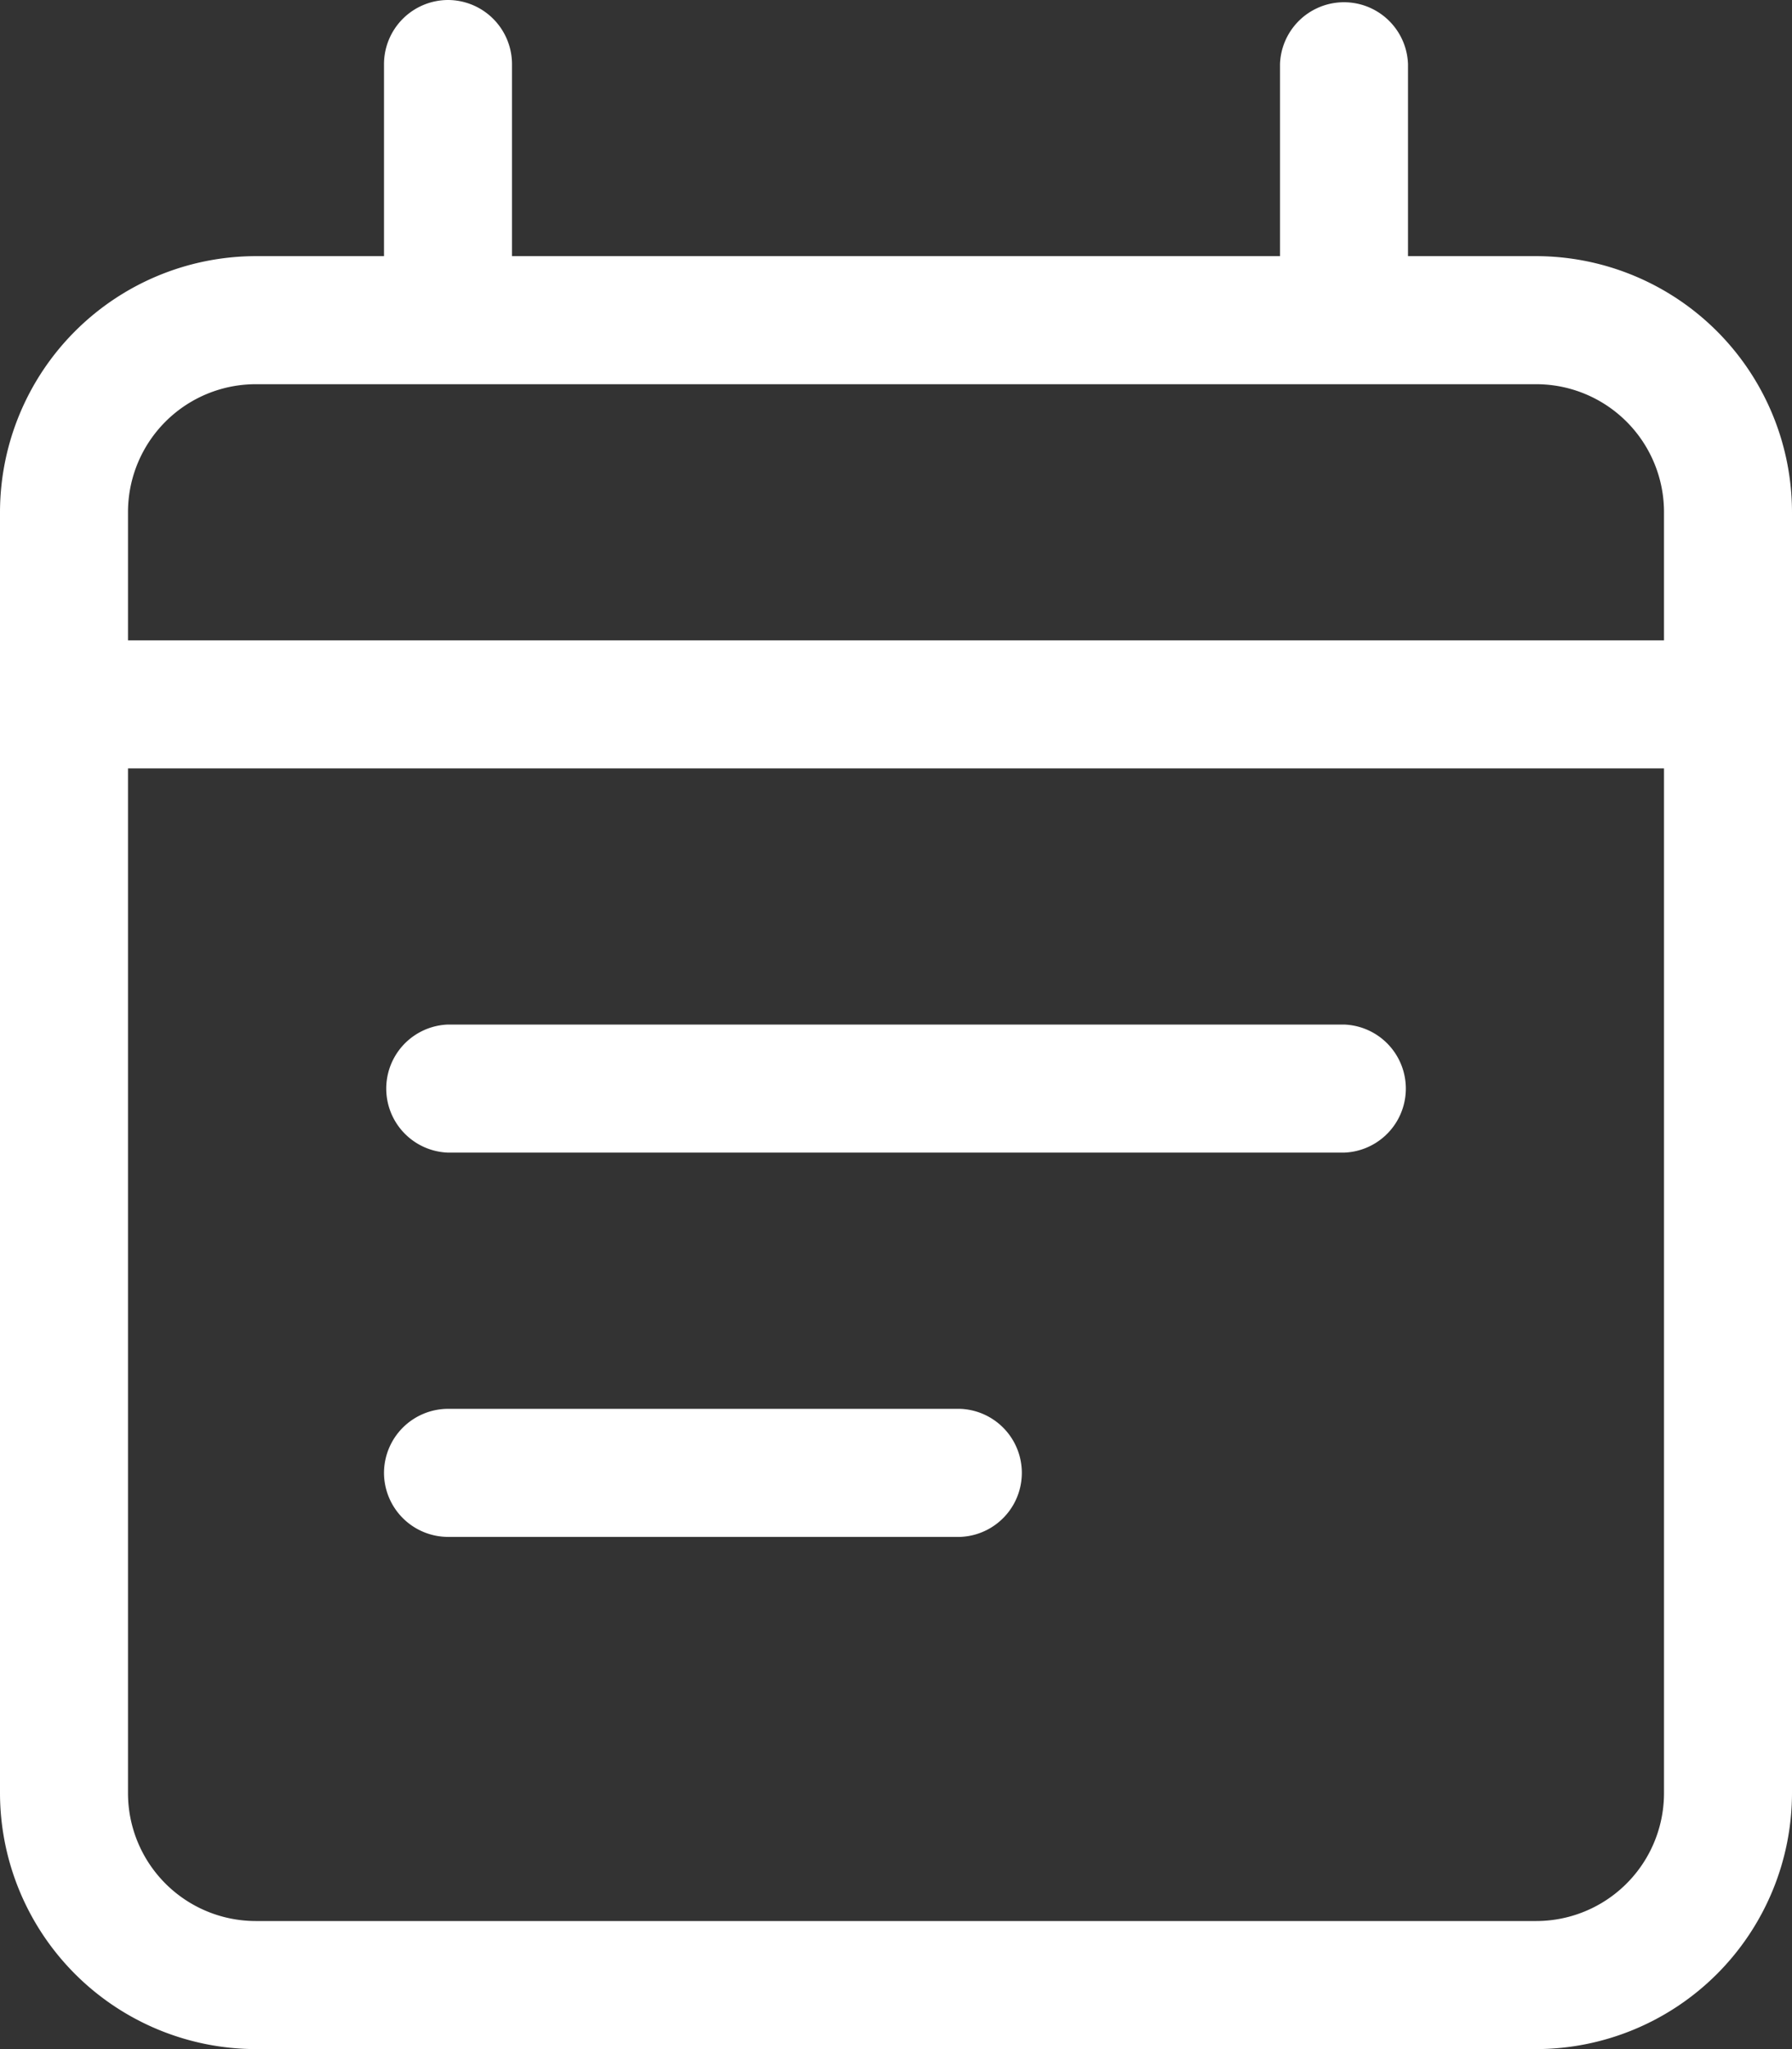 <?xml version="1.0" encoding="UTF-8"?>
<svg xmlns="http://www.w3.org/2000/svg" width="22.75" height="26" viewBox="0 0 22.75 26">
  <rect x="0" y="0" width="22.75" height="26" fill="#333333" stroke="none"/>
  <path id="calendar-lines-light" d="M5.688,0A.815.815,0,0,1,6.5.813V3.25h9.75V.813a.813.813,0,0,1,1.625,0V3.25H19.5A3.253,3.253,0,0,1,22.75,6.5V22.75A3.253,3.253,0,0,1,19.5,26H3.25A3.253,3.253,0,0,1,0,22.75V6.5A3.253,3.253,0,0,1,3.25,3.25H4.875V.813A.815.815,0,0,1,5.688,0ZM21.125,9.75H1.625v13A1.623,1.623,0,0,0,3.25,24.375H19.5a1.623,1.623,0,0,0,1.625-1.625ZM19.5,4.875H3.25A1.623,1.623,0,0,0,1.625,6.5V8.125h19.5V6.5A1.623,1.623,0,0,0,19.5,4.875ZM4.875,18.688a.815.815,0,0,1,.813-.812h6.5a.813.813,0,0,1,0,1.625h-6.5A.815.815,0,0,1,4.875,18.688ZM5.688,13H17.063a.813.813,0,0,1,0,1.625H5.688a.813.813,0,0,1,0-1.625Z" fill="#fff"></path>
</svg>

